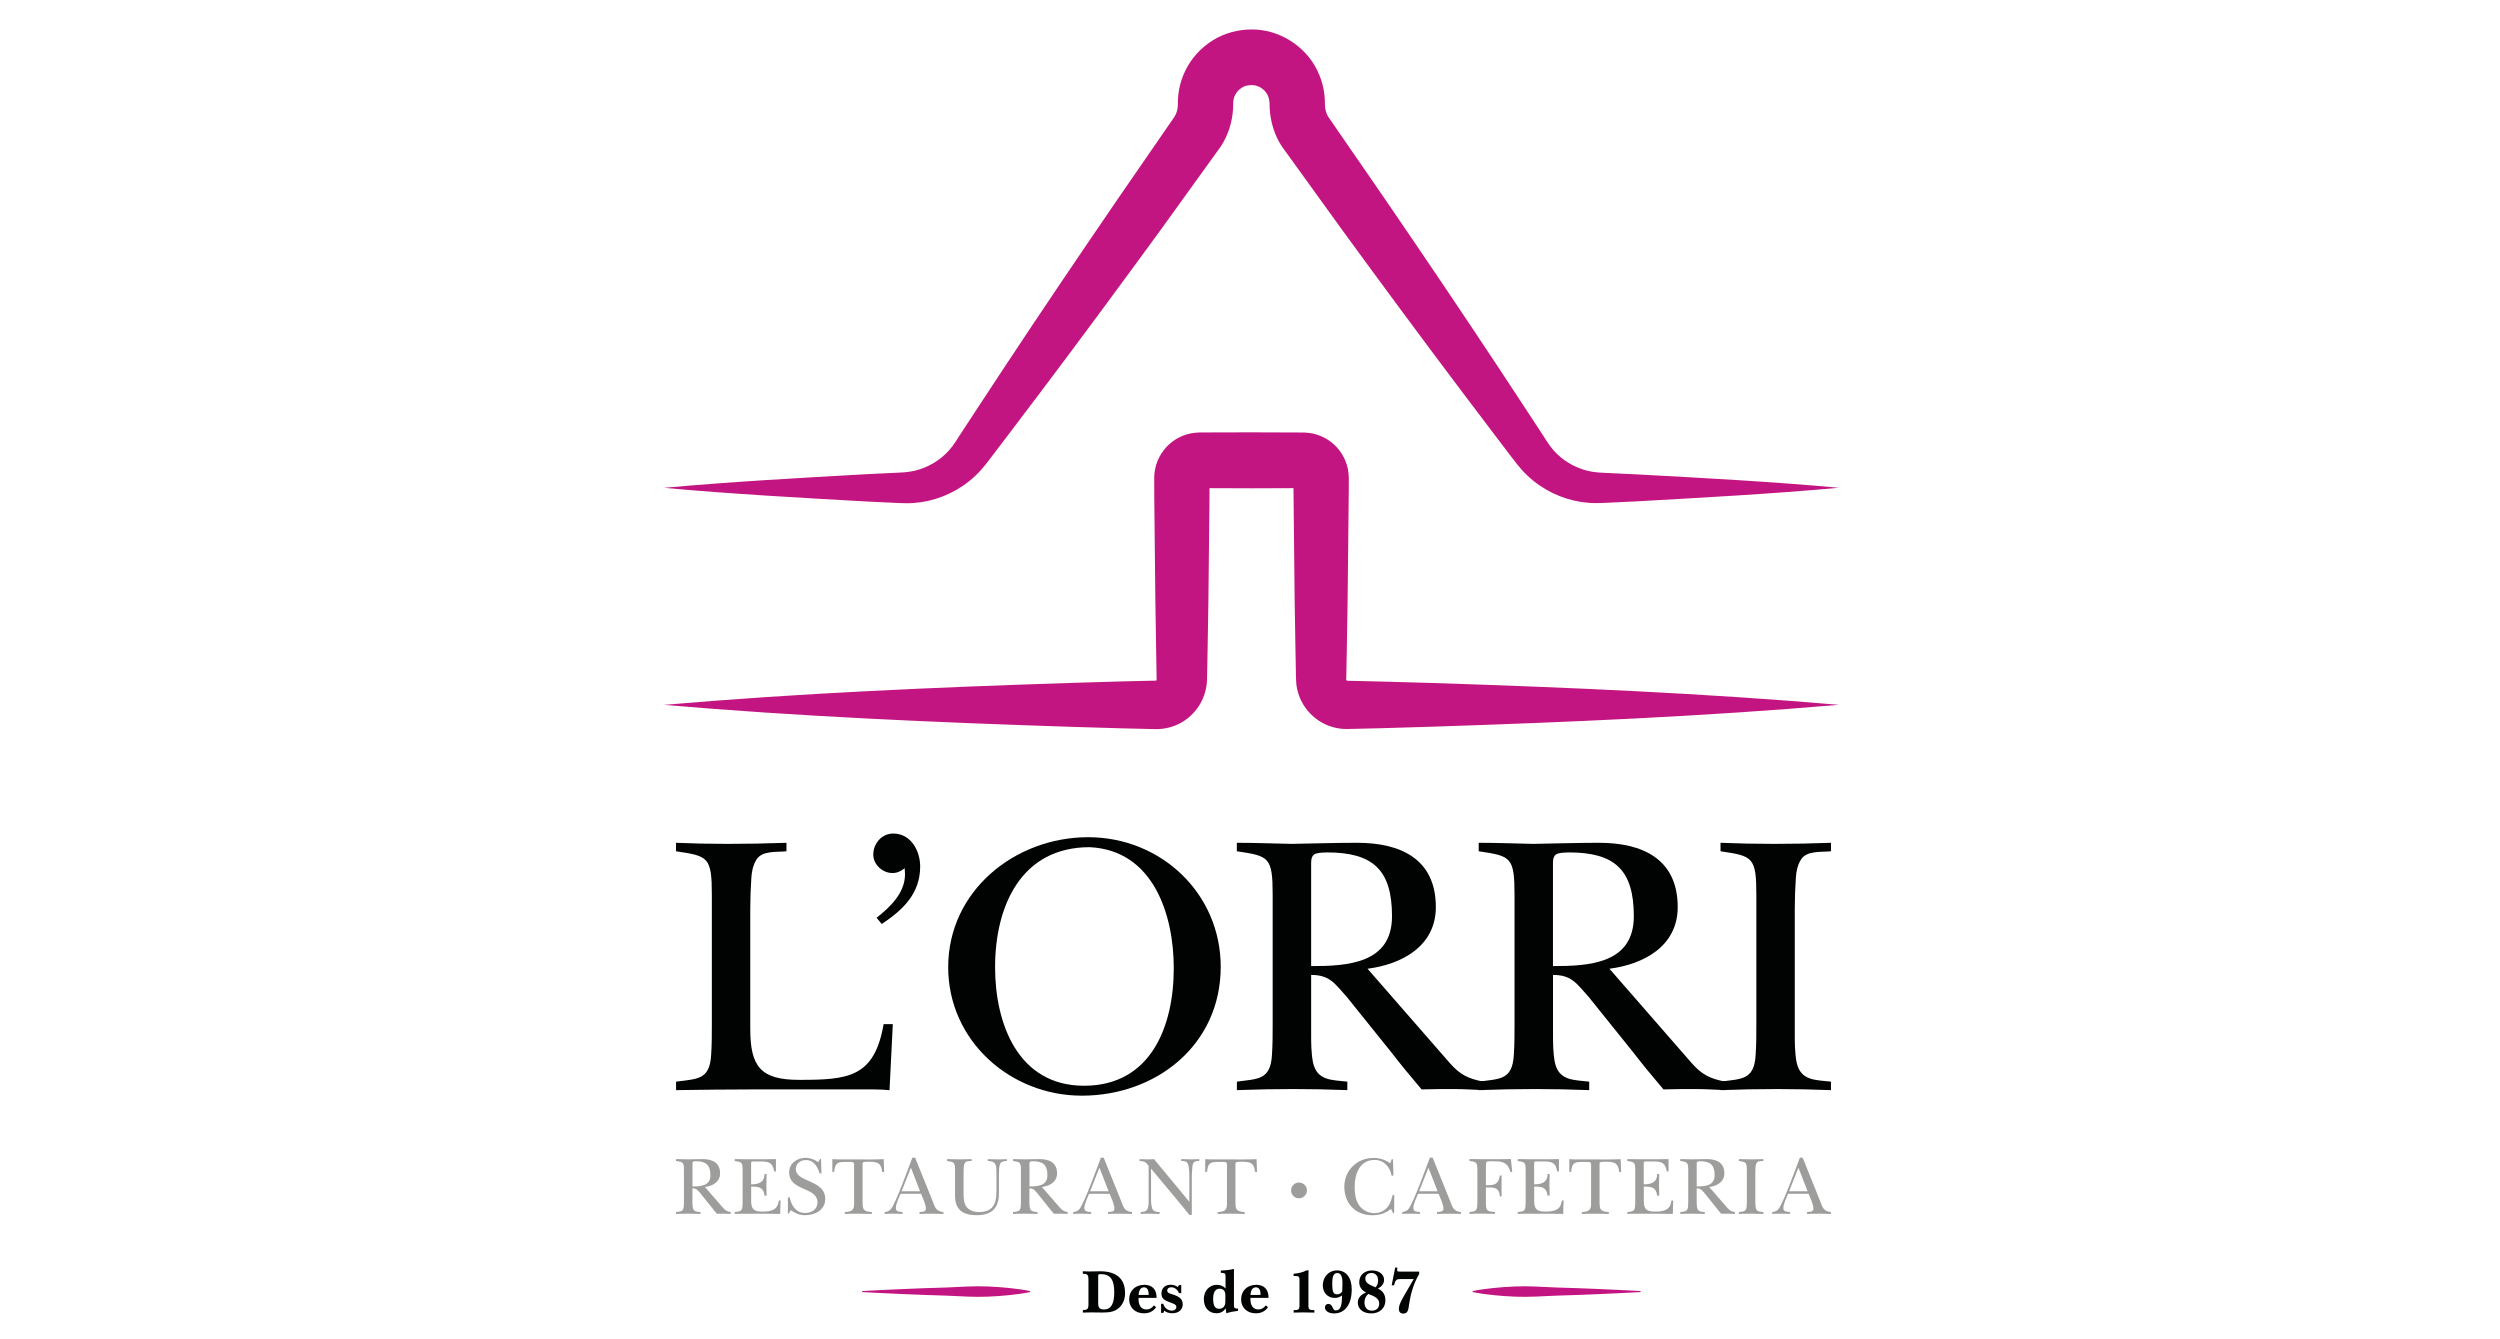 <?xml version="1.0" encoding="utf-8"?>
<!-- Generator: Adobe Illustrator 28.1.0, SVG Export Plug-In . SVG Version: 6.00 Build 0)  -->
<svg version="1.1" id="Capa_1" xmlns="http://www.w3.org/2000/svg" xmlns:xlink="http://www.w3.org/1999/xlink" x="0px" y="0px"
	 viewBox="0 0 415.82 222.71" style="enable-background:new 0 0 415.82 222.71;" xml:space="preserve">
<style type="text/css">
	.st0{fill:#9D9D9C;}
	.st1{fill:#010202;}
	.st2{fill:#C31581;}
</style>
<g>
	<g>
		<g>
			<path class="st0" d="M115.18,197.34c1.35,0,2.98-0.1,2.98-1.84c0-1.72-0.71-2.35-2.4-2.35c-0.15,0-0.29,0.01-0.39,0.04
				c-0.16,0.04-0.19,0.2-0.19,0.35V197.34z M120.28,200.91c0.38,0.44,0.68,0.59,1.25,0.69v0.31c-0.35-0.01-0.72-0.04-1.09-0.04
				c-0.39,0-0.8,0-1.2,0.01c-0.39-0.46-0.78-0.93-1.14-1.4l-1.62-2.02c-0.44-0.48-0.61-0.8-1.31-0.8v1.8v0.35
				c0,0.35,0,0.72,0.07,1.08c0.15,0.68,0.69,0.64,1.27,0.71v0.31c-0.67-0.03-1.33-0.04-1.99-0.04c-0.69,0-1.39,0.01-2.08,0.04v-0.31
				c0.75-0.11,1.24-0.04,1.29-0.98c0.03-0.38,0.03-0.78,0.03-1.16v-4.22v-0.52c0-1.42-0.14-1.44-1.32-1.62v-0.31
				c0.67,0,1.35,0.03,2.01,0.04c0.8-0.01,1.62-0.04,2.42-0.04c1.57,0,2.9,0.57,2.9,2.37c0,1.44-1.25,2.11-2.52,2.27L120.28,200.91z"
				/>
		</g>
		<g>
			<path class="st0" d="M127.51,195.51l-0.04,1.47c0,0.63,0.04,1.27,0.04,1.89h-0.34c-0.19-1.42-0.97-1.51-2.23-1.51v2.44
				c0,1.35,0.52,1.72,1.81,1.72c1.42,0,2.61-0.18,2.78-1.84h0.31c-0.04,0.75-0.07,1.48-0.07,2.23c-0.73-0.01-1.48-0.03-2.22-0.03
				h-3.59c-0.59,0-1.17,0-1.76,0.03v-0.31c0.75-0.11,1.24-0.04,1.29-0.98c0.03-0.38,0.03-0.78,0.03-1.16v-4.22v-0.52
				c0-1.42-0.14-1.44-1.32-1.62v-0.31c0.78,0.01,1.57,0.03,2.34,0.03h2.36c0.72,0,1.44-0.01,2.16-0.03v2.06h-0.29
				c-0.27-1.47-0.83-1.67-2.3-1.67h-1.08l-0.24,0.01c-0.22,0.01-0.22,0.16-0.22,0.34v3.46c1.21,0,2.23-0.31,2.23-1.72h0.34V195.51z"
				/>
		</g>
		<g>
			<path class="st0" d="M136.33,195.17c-0.35-1.09-0.93-2.22-2.26-2.22c-0.9,0-1.7,0.52-1.7,1.5c0,2.25,4.89,1.72,4.89,4.97
				c0,1.88-1.74,2.7-3.39,2.7c-0.87,0-1.65-0.34-2.34-0.83l-0.34,0.57h-0.14v-2.71h0.29c0.29,1.32,1.02,2.6,2.55,2.6
				c1.09,0,2.08-0.57,2.08-1.76c0-2.63-4.71-1.8-4.71-5c0-1.51,1.33-2.41,2.74-2.41c0.78,0,1.47,0.29,2.08,0.72l0.34-0.54h0.14
				l0.07,2.41H136.33z"/>
		</g>
		<g>
			<path class="st0" d="M147.06,194.92h-0.33c-0.14-1.54-0.84-1.69-2.26-1.69c-0.31,0-0.69,0.01-0.86,0.08
				c-0.12,0.05-0.14,0.18-0.14,0.3v0.07v6.22c0,1.39,0.19,1.58,1.54,1.7v0.31c-0.76-0.03-1.54-0.04-2.3-0.04
				c-0.73,0-1.47,0.01-2.19,0.04v-0.31c1.02-0.07,1.54-0.2,1.54-1.36v-0.34v-6.22c0-0.35-0.22-0.42-0.54-0.42h-1.05
				c-1.17,0-1.61,0.22-1.72,1.66h-0.31v-2.12c0.3,0.01,0.6,0.04,0.9,0.04h3.44c0.57,0,1.14,0.01,1.72,0.01
				c0.83,0,1.65-0.01,2.48-0.05L147.06,194.92z"/>
		</g>
		<g>
			<path class="st0" d="M153.03,198.14l-1.52-3.92l-1.55,3.92H153.03z M149,200.95c0,0.64,0.67,0.59,1.12,0.65v0.31
				c-0.5-0.03-1.02-0.04-1.53-0.04c-0.48,0-0.97,0.01-1.44,0.04v-0.31c0.44-0.05,0.82-0.19,1.09-0.57c0.84-1.17,2.87-6.79,3.51-8.48
				h0.46l2.87,7.12c0.42,1.06,0.53,1.81,1.84,1.93v0.31c-0.63-0.03-1.25-0.04-1.88-0.04c-0.69,0-1.4,0.01-2.1,0.04v-0.31
				c0.37-0.07,1.06,0.03,1.06-0.53c0-0.82-0.52-1.76-0.8-2.51h-3.42C149.52,199.24,149,200.21,149,200.95"/>
		</g>
		<g>
			<path class="st0" d="M157.54,192.79c0.65,0.03,1.31,0.04,1.96,0.04c0.71,0,1.4-0.01,2.11-0.04v0.31
				c-0.35,0.04-0.91-0.04-1.12,0.33c-0.12,0.2-0.16,0.44-0.18,0.65c-0.03,0.38-0.04,0.78-0.04,1.16v2.42v0.74
				c0,0.42,0.01,0.86,0.07,1.28c0.2,1.31,1.18,1.92,2.46,1.92c2.3,0,2.94-1.31,2.94-3.37v-2.66c0-0.43-0.01-0.88-0.04-1.32
				c-0.07-0.93-0.57-1.12-1.4-1.14v-0.31c0.54,0.03,1.09,0.04,1.62,0.04c0.52,0,1.03-0.01,1.55-0.04v0.31
				c-0.44,0.03-0.95,0.03-1.13,0.5c-0.18,0.46-0.19,1.18-0.19,1.74v0.22v2.89c0,2.46-1.17,3.66-3.69,3.66
				c-2.22,0-3.61-0.84-3.61-3.21v-3.66v-0.52c0-1.42-0.14-1.44-1.32-1.62V192.79z"/>
		</g>
		<g>
			<path class="st0" d="M171.23,197.34c1.35,0,2.98-0.1,2.98-1.84c0-1.72-0.71-2.35-2.39-2.35c-0.15,0-0.29,0.01-0.4,0.04
				c-0.16,0.04-0.19,0.2-0.19,0.35V197.34z M176.33,200.91c0.38,0.44,0.68,0.59,1.25,0.69v0.31c-0.35-0.01-0.72-0.04-1.09-0.04
				c-0.39,0-0.8,0-1.2,0.01c-0.39-0.46-0.78-0.93-1.14-1.4l-1.62-2.02c-0.44-0.48-0.61-0.8-1.31-0.8v1.8v0.35
				c0,0.35,0,0.72,0.07,1.08c0.15,0.68,0.69,0.64,1.27,0.71v0.31c-0.67-0.03-1.33-0.04-1.99-0.04c-0.7,0-1.39,0.01-2.08,0.04v-0.31
				c0.75-0.11,1.24-0.04,1.29-0.98c0.03-0.38,0.03-0.78,0.03-1.16v-4.22v-0.52c0-1.42-0.14-1.44-1.32-1.62v-0.31
				c0.67,0,1.35,0.03,2.01,0.04c0.8-0.01,1.62-0.04,2.42-0.04c1.57,0,2.9,0.57,2.9,2.37c0,1.44-1.25,2.11-2.52,2.27L176.33,200.91z"
				/>
		</g>
		<g>
			<path class="st0" d="M184.39,198.14l-1.52-3.92l-1.55,3.92H184.39z M180.36,200.95c0,0.64,0.67,0.59,1.12,0.65v0.31
				c-0.5-0.03-1.02-0.04-1.53-0.04c-0.48,0-0.97,0.01-1.44,0.04v-0.31c0.44-0.05,0.82-0.19,1.09-0.57c0.84-1.17,2.87-6.79,3.51-8.48
				h0.46l2.87,7.12c0.42,1.06,0.53,1.81,1.84,1.93v0.31c-0.63-0.03-1.25-0.04-1.88-0.04c-0.69,0-1.4,0.01-2.1,0.04v-0.31
				c0.37-0.07,1.06,0.03,1.06-0.53c0-0.82-0.52-1.76-0.8-2.51h-3.42C180.88,199.24,180.36,200.21,180.36,200.95"/>
		</g>
		<g>
			<path class="st0" d="M197,201.05l-1.18-1.43l-4.37-5.25v4.81v0.15c0,0.57,0.01,1.38,0.29,1.85c0.22,0.38,0.73,0.39,1.13,0.42
				v0.31c-0.56-0.03-1.12-0.04-1.69-0.04c-0.48,0-0.95,0.01-1.44,0.04v-0.31c0.35-0.04,0.79-0.05,1.02-0.35
				c0.26-0.31,0.29-0.98,0.29-1.53v-0.54v-5.27c-0.46-0.63-0.74-0.79-1.51-0.8v-0.31c0.48,0.01,0.94,0.04,1.42,0.04
				c0.33,0,0.67-0.03,0.99-0.04l5.87,7.09v-4.02c0-0.57,0-1.84-0.26-2.33c-0.25-0.45-0.65-0.42-1.1-0.44v-0.31
				c0.52,0.03,1.02,0.04,1.53,0.04c0.49,0,0.98-0.01,1.47-0.04v0.31c-0.39,0.01-0.86,0.01-1.02,0.45c-0.12,0.31-0.12,0.65-0.15,0.98
				c-0.03,0.46-0.06,0.94-0.06,1.4v6.15h-0.38C197.55,201.75,197.28,201.4,197,201.05"/>
		</g>
		<g>
			<path class="st0" d="M209.08,194.92h-0.33c-0.14-1.54-0.84-1.69-2.26-1.69c-0.31,0-0.69,0.01-0.86,0.08
				c-0.12,0.05-0.14,0.18-0.14,0.3v0.07v6.22c0,1.39,0.19,1.58,1.54,1.7v0.31c-0.76-0.03-1.54-0.04-2.3-0.04
				c-0.73,0-1.47,0.01-2.19,0.04v-0.31c1.02-0.07,1.54-0.2,1.54-1.36v-0.34v-6.22c0-0.35-0.22-0.42-0.54-0.42h-1.05
				c-1.17,0-1.61,0.22-1.72,1.66h-0.31v-2.12c0.3,0.01,0.6,0.04,0.9,0.04h3.44c0.57,0,1.14,0.01,1.72,0.01
				c0.83,0,1.65-0.01,2.48-0.05L209.08,194.92z"/>
		</g>
		<g>
			<path class="st0" d="M216.05,196.69c0.74,0,1.33,0.59,1.33,1.31s-0.6,1.31-1.33,1.31c-0.72,0-1.31-0.59-1.31-1.31
				S215.33,196.69,216.05,196.69"/>
		</g>
		<g>
			<path class="st0" d="M231.77,195.54h-0.31c-0.25-1.46-1.28-2.61-2.83-2.61c-2.48,0-3.31,2.34-3.31,4.45c0,0.98,0.1,2,0.59,2.86
				c0.53,0.94,1.59,1.54,2.67,1.54c0.87,0,1.7-0.37,2.25-1.06c0.45-0.59,0.61-1.29,0.82-1.97h0.26l-0.03,3.04h-0.18l-0.33-0.71
				c-0.98,0.75-1.89,1.05-3.14,1.05c-2.8,0-4.63-1.99-4.63-4.75c0-2.74,2.14-4.78,4.85-4.78c1.12,0,1.86,0.29,2.8,0.87l0.22-0.65
				h0.22L231.77,195.54z"/>
		</g>
		<g>
			<path class="st0" d="M239.11,198.14l-1.52-3.92l-1.55,3.92H239.11z M235.08,200.95c0,0.64,0.67,0.59,1.12,0.65v0.31
				c-0.5-0.03-1.02-0.04-1.53-0.04c-0.48,0-0.97,0.01-1.44,0.04v-0.31c0.44-0.05,0.82-0.19,1.09-0.57c0.84-1.17,2.87-6.79,3.51-8.48
				h0.46l2.87,7.12c0.42,1.06,0.53,1.81,1.84,1.93v0.31c-0.63-0.03-1.25-0.04-1.88-0.04c-0.69,0-1.4,0.01-2.1,0.04v-0.31
				c0.37-0.07,1.06,0.03,1.06-0.53c0-0.82-0.52-1.76-0.8-2.51h-3.42C235.59,199.24,235.08,200.21,235.08,200.95"/>
		</g>
		<g>
			<path class="st0" d="M249.75,197.17c0,0.61,0,1.21,0.01,1.82h-0.29c-0.07-1.12-0.57-1.48-1.69-1.48h-0.63v1.95v0.35
				c0,1.61,0.07,1.65,1.51,1.78v0.31c-0.75-0.03-1.48-0.04-2.23-0.04c-0.67,0-1.35,0.01-2.02,0.04v-0.31
				c0.75-0.11,1.24-0.04,1.29-0.98c0.03-0.38,0.03-0.78,0.03-1.16v-4.22v-0.52c0-1.42-0.14-1.44-1.32-1.62v-0.31
				c0.76,0.01,1.52,0.03,2.29,0.03h2.46c0.71,0,1.43-0.01,2.14-0.03l0.23,2.14h-0.31c-0.41-1.47-1.14-1.76-2.6-1.76
				c-0.11,0-0.34-0.01-0.6-0.01c-0.31,0-0.64,0.01-0.74,0.1c-0.11,0.08-0.12,0.23-0.12,0.37c0,0.23-0.01,0.45-0.01,0.68v2.84
				c1.46,0,2.07-0.12,2.32-1.63h0.29C249.75,196.07,249.75,196.62,249.75,197.17"/>
		</g>
		<g>
			<path class="st0" d="M257.75,195.51l-0.04,1.47c0,0.63,0.04,1.27,0.04,1.89h-0.34c-0.19-1.42-0.97-1.51-2.23-1.51v2.44
				c0,1.35,0.52,1.72,1.81,1.72c1.42,0,2.61-0.18,2.78-1.84h0.31c-0.04,0.75-0.07,1.48-0.07,2.23c-0.73-0.01-1.48-0.03-2.22-0.03
				h-3.59c-0.59,0-1.17,0-1.76,0.03v-0.31c0.75-0.11,1.24-0.04,1.29-0.98c0.03-0.38,0.03-0.78,0.03-1.16v-4.22v-0.52
				c0-1.42-0.14-1.44-1.32-1.62v-0.31c0.78,0.01,1.57,0.03,2.34,0.03h2.36c0.72,0,1.44-0.01,2.16-0.03v2.06h-0.29
				c-0.27-1.47-0.83-1.67-2.3-1.67h-1.08l-0.24,0.01c-0.22,0.01-0.22,0.16-0.22,0.34v3.46c1.21,0,2.23-0.31,2.23-1.72h0.34V195.51z"
				/>
		</g>
		<g>
			<path class="st0" d="M269.64,194.92h-0.33c-0.14-1.54-0.84-1.69-2.26-1.69c-0.31,0-0.69,0.01-0.86,0.08
				c-0.12,0.05-0.14,0.18-0.14,0.3v0.07v6.22c0,1.39,0.19,1.58,1.54,1.7v0.31c-0.76-0.03-1.54-0.04-2.3-0.04
				c-0.73,0-1.47,0.01-2.19,0.04v-0.31c1.02-0.07,1.54-0.2,1.54-1.36v-0.34v-6.22c0-0.35-0.22-0.42-0.54-0.42h-1.05
				c-1.17,0-1.61,0.22-1.72,1.66h-0.31v-2.12c0.3,0.01,0.6,0.04,0.9,0.04h3.44c0.57,0,1.14,0.01,1.72,0.01
				c0.83,0,1.65-0.01,2.48-0.05L269.64,194.92z"/>
		</g>
		<g>
			<path class="st0" d="M275.98,195.51l-0.04,1.47c0,0.63,0.04,1.27,0.04,1.89h-0.34c-0.19-1.42-0.97-1.51-2.23-1.51v2.44
				c0,1.35,0.52,1.72,1.81,1.72c1.42,0,2.61-0.18,2.78-1.84h0.31c-0.04,0.75-0.07,1.48-0.07,2.23c-0.73-0.01-1.48-0.03-2.22-0.03
				h-3.59c-0.59,0-1.17,0-1.76,0.03v-0.31c0.75-0.11,1.24-0.04,1.29-0.98c0.03-0.38,0.03-0.78,0.03-1.16v-4.22v-0.52
				c0-1.42-0.14-1.44-1.32-1.62v-0.31c0.78,0.01,1.57,0.03,2.34,0.03h2.36c0.72,0,1.44-0.01,2.16-0.03v2.06h-0.29
				c-0.27-1.47-0.83-1.67-2.3-1.67h-1.08l-0.24,0.01c-0.22,0.01-0.22,0.16-0.22,0.34v3.46c1.21,0,2.23-0.31,2.23-1.72h0.34V195.51z"
				/>
		</g>
		<g>
			<path class="st0" d="M282.21,197.34c1.35,0,2.98-0.1,2.98-1.84c0-1.72-0.71-2.35-2.39-2.35c-0.15,0-0.29,0.01-0.4,0.04
				c-0.16,0.04-0.19,0.2-0.19,0.35V197.34z M287.32,200.91c0.38,0.44,0.68,0.59,1.25,0.69v0.31c-0.35-0.01-0.72-0.04-1.09-0.04
				c-0.4,0-0.8,0-1.2,0.01c-0.39-0.46-0.78-0.93-1.14-1.4l-1.62-2.02c-0.44-0.48-0.61-0.8-1.31-0.8v1.8v0.35
				c0,0.35,0,0.72,0.07,1.08c0.15,0.68,0.69,0.64,1.27,0.71v0.31c-0.67-0.03-1.33-0.04-1.99-0.04c-0.69,0-1.39,0.01-2.08,0.04v-0.31
				c0.75-0.11,1.24-0.04,1.29-0.98c0.03-0.38,0.03-0.78,0.03-1.16v-4.22v-0.52c0-1.42-0.14-1.44-1.32-1.62v-0.31
				c0.67,0,1.35,0.03,2.01,0.04c0.8-0.01,1.62-0.04,2.42-0.04c1.57,0,2.9,0.57,2.9,2.37c0,1.44-1.25,2.11-2.52,2.27L287.32,200.91z"
				/>
		</g>
		<g>
			<path class="st0" d="M289.23,201.6c0.75-0.11,1.24-0.04,1.29-0.98c0.03-0.38,0.03-0.78,0.03-1.16v-4.22v-0.52
				c0-1.42-0.14-1.44-1.32-1.62v-0.31c0.65,0.03,1.32,0.04,1.97,0.04c0.69,0,1.4-0.01,2.1-0.04v0.31c-0.35,0.04-0.91-0.04-1.12,0.33
				c-0.12,0.2-0.16,0.44-0.18,0.65c-0.03,0.38-0.04,0.78-0.04,1.16v4.22v0.35c0,0.35,0,0.72,0.07,1.08c0.15,0.68,0.7,0.64,1.27,0.71
				v0.31c-0.67-0.03-1.33-0.04-1.99-0.04c-0.69,0-1.39,0.01-2.08,0.04V201.6z"/>
		</g>
		<g>
			<path class="st0" d="M300.65,198.14l-1.52-3.92l-1.55,3.92H300.65z M296.62,200.95c0,0.64,0.67,0.59,1.12,0.65v0.31
				c-0.5-0.03-1.02-0.04-1.53-0.04c-0.48,0-0.97,0.01-1.44,0.04v-0.31c0.44-0.05,0.82-0.19,1.09-0.57c0.84-1.17,2.87-6.79,3.51-8.48
				h0.46l2.87,7.12c0.42,1.06,0.53,1.81,1.84,1.93v0.31c-0.63-0.03-1.25-0.04-1.88-0.04c-0.69,0-1.4,0.01-2.1,0.04v-0.31
				c0.37-0.07,1.06,0.03,1.06-0.53c0-0.82-0.52-1.76-0.8-2.51h-3.42C297.14,199.24,296.62,200.21,296.62,200.95"/>
		</g>
		<g>
			<path class="st1" d="M145.49,181.2h-6.14h-14.31c-4.18,0-8.41,0.06-12.59,0.12v-1.41c3.38-0.49,5.59-0.18,5.83-4.42
				c0.12-1.72,0.12-3.5,0.12-5.22v-19.04v-2.33c0-6.39-0.61-6.51-5.96-7.31v-1.41c2.83,0.12,5.71,0.18,8.54,0.18
				c3.26,0,6.51-0.06,9.83-0.18v1.41c-1.6,0.18-4.12-0.18-5.04,1.47c-0.55,0.92-0.74,1.96-0.8,2.95c-0.12,1.72-0.18,3.5-0.18,5.22
				v19.9c0,6.26,1.72,8.48,8.11,8.48c8.17,0,12.53-0.37,14.07-9.27h1.53l-0.55,10.99C147.15,181.26,146.35,181.2,145.49,181.2"/>
		</g>
		<g>
			<path class="st1" d="M150.53,145.39c0-0.31-0.06-0.68-0.06-0.98c-0.61,0.49-1.23,0.8-2.03,0.8c-1.66,0-3.19-1.41-3.19-3.07
				c0-1.84,1.41-3.5,3.32-3.5c2.95,0,4.48,2.89,4.48,5.47c0,4.54-2.89,7.25-6.39,9.58l-0.86-1.04
				C148.07,150.86,150.53,148.53,150.53,145.39"/>
		</g>
		<g>
			<path class="st1" d="M181.23,140.91c-11.42,0-15.72,9.83-15.72,19.96c0,9.4,3.81,19.72,14.8,19.72
				c11.12,0,14.92-9.89,14.92-19.53C195.24,152.09,191.8,141.4,181.23,140.91 M179.94,182.24c-11.91,0-22.23-9.15-22.23-21.37
				c0-12.71,11.12-21.62,23.28-21.62c12.1,0,22.05,9.34,22.05,21.56C203.04,173.77,192.35,182.24,179.94,182.24"/>
		</g>
		<g>
			<path class="st1" d="M218.08,160.69c6.08,0,13.45-0.43,13.45-8.29c0-7.74-3.19-10.62-10.81-10.62c-0.68,0-1.29,0.06-1.78,0.18
				c-0.74,0.18-0.86,0.92-0.86,1.6V160.69z M241.11,176.78c1.72,1.96,3.07,2.64,5.65,3.13v1.41c-1.6-0.06-3.26-0.18-4.91-0.18
				c-1.78,0-3.62,0-5.4,0.06c-1.78-2.09-3.5-4.18-5.16-6.33l-7.31-9.09c-1.96-2.15-2.76-3.62-5.9-3.62v8.11v1.6
				c0,1.6,0,3.25,0.31,4.85c0.68,3.07,3.13,2.89,5.71,3.19v1.41c-3.01-0.12-6.02-0.18-8.97-0.18c-3.13,0-6.26,0.06-9.4,0.18v-1.41
				c3.38-0.49,5.59-0.18,5.83-4.42c0.12-1.72,0.12-3.5,0.12-5.22v-19.04v-2.33c0-6.39-0.61-6.51-5.96-7.31v-1.41
				c3.01,0,6.08,0.12,9.09,0.18c3.62-0.06,7.31-0.18,10.93-0.18c7.06,0,13.08,2.58,13.08,10.69c0,6.51-5.65,9.52-11.36,10.26
				L241.11,176.78z"/>
		</g>
		<g>
			<path class="st1" d="M258.3,160.69c6.08,0,13.45-0.43,13.45-8.29c0-7.74-3.19-10.62-10.81-10.62c-0.68,0-1.29,0.06-1.78,0.18
				c-0.74,0.18-0.86,0.92-0.86,1.6V160.69z M281.34,176.78c1.72,1.96,3.07,2.64,5.65,3.13v1.41c-1.6-0.06-3.26-0.18-4.91-0.18
				c-1.78,0-3.62,0-5.4,0.06c-1.78-2.09-3.5-4.18-5.16-6.33l-7.31-9.09c-1.96-2.15-2.76-3.62-5.9-3.62v8.11v1.6
				c0,1.6,0,3.25,0.31,4.85c0.68,3.07,3.13,2.89,5.71,3.19v1.41c-3.01-0.12-6.02-0.18-8.97-0.18c-3.13,0-6.26,0.06-9.4,0.18v-1.41
				c3.38-0.49,5.59-0.18,5.83-4.42c0.12-1.72,0.12-3.5,0.12-5.22v-19.04v-2.33c0-6.39-0.61-6.51-5.96-7.31v-1.41
				c3.01,0,6.08,0.12,9.09,0.18c3.62-0.06,7.31-0.18,10.93-0.18c7.06,0,13.08,2.58,13.08,10.69c0,6.51-5.65,9.52-11.36,10.26
				L281.34,176.78z"/>
		</g>
		<g>
			<path class="st1" d="M286.18,179.91c3.38-0.49,5.59-0.18,5.83-4.42c0.12-1.72,0.12-3.5,0.12-5.22v-19.04v-2.33
				c0-6.39-0.61-6.51-5.96-7.31v-1.41c2.95,0.12,5.96,0.18,8.91,0.18c3.13,0,6.33-0.06,9.46-0.18v1.41
				c-1.6,0.18-4.12-0.18-5.04,1.47c-0.55,0.92-0.74,1.96-0.8,2.95c-0.12,1.72-0.18,3.5-0.18,5.22v19.04v1.6c0,1.6,0,3.25,0.31,4.85
				c0.67,3.07,3.13,2.89,5.71,3.19v1.41c-3.01-0.12-6.02-0.18-8.97-0.18c-3.13,0-6.26,0.06-9.4,0.18V179.91z"/>
		</g>
		<g>
			<path class="st2" d="M305.86,117.23c-22.54,1.94-45.09,2.9-67.63,3.64l-8.45,0.25l-4.23,0.1l-1.06,0.02l-0.26,0.01h-0.35
				c-0.34-0.01-0.68-0.02-1.02-0.07c-1.35-0.18-2.67-0.69-3.78-1.5c-1.11-0.8-2.03-1.86-2.64-3.11c-0.32-0.62-0.53-1.28-0.69-1.95
				c-0.06-0.34-0.13-0.68-0.15-1.02c-0.03-0.33-0.04-0.76-0.04-0.86l-0.08-4.23l-0.14-8.45l-0.18-16.91l-0.02-2.11l0-1.06l0-0.26
				v-0.13l0-0.06l0,0.04c0,0.09,0.01,0.19,0.03,0.29c0.07,0.4,0.3,0.75,0.6,0.98c0.15,0.12,0.33,0.21,0.53,0.27
				c0.09,0.03,0.19,0.05,0.29,0.07c0.06,0.02,0.31,0.01,0.02,0.01l-8.45,0.03l-8.45-0.03c-0.3,0-0.05,0.01,0.02-0.01
				c0.1-0.01,0.2-0.03,0.29-0.07c0.19-0.06,0.37-0.15,0.53-0.27c0.31-0.23,0.53-0.59,0.6-0.98c0.03-0.1,0.03-0.2,0.03-0.29l0-0.04
				v0.06l0,0.13l0,0.26l0,1.06l-0.01,2.11l-0.18,16.91l-0.14,8.45l-0.08,4.23c0,0.1-0.02,0.54-0.04,0.86
				c-0.03,0.34-0.09,0.69-0.16,1.03c-0.16,0.68-0.38,1.34-0.69,1.96c-0.61,1.24-1.53,2.31-2.64,3.11c-1.11,0.81-2.43,1.32-3.79,1.5
				c-0.34,0.05-0.68,0.06-1.02,0.07h-0.35l-0.26-0.01l-1.06-0.02l-4.23-0.1l-8.45-0.25c-22.54-0.74-45.09-1.71-67.63-3.65
				c22.54-1.95,45.09-2.92,67.63-3.65l8.45-0.25l4.23-0.1l1.06-0.02l0.26-0.01c0.08,0,0.21,0,0.18-0.01c0.01-0.01,0.03,0,0.04-0.02
				c0.04-0.02,0.07-0.04,0.08-0.08l-0.21-13.04l-0.18-16.91l-0.01-2.11l0-1.06l0-0.64c0.01-0.45,0.06-0.89,0.15-1.34
				c0.36-1.78,1.38-3.4,2.8-4.49c0.71-0.55,1.52-0.97,2.39-1.24c0.43-0.13,0.88-0.23,1.32-0.28c0.41-0.05,1.02-0.06,1.07-0.06
				l8.45-0.02l8.45,0.03c0.06,0,0.66,0,1.07,0.06c0.45,0.05,0.89,0.15,1.32,0.28c0.87,0.27,1.68,0.69,2.39,1.24
				c1.42,1.09,2.44,2.71,2.8,4.49c0.08,0.44,0.14,0.89,0.15,1.34l0,0.64l0,1.06l-0.02,2.11l-0.18,16.91l-0.14,8.45l-0.08,4.23
				c-0.01,0.25,0,0.17-0.01,0.19c-0.01,0.01,0,0.01-0.01,0.02c0.01,0.01-0.01,0.03-0.01,0.04c-0.01,0.03,0.01,0.08,0.03,0.11
				c0.02,0.04,0.05,0.06,0.09,0.09c0.01,0.01,0.02,0.01,0.04,0.02c-0.03,0.01,0.1,0.01,0.18,0.01l0.26,0.01l1.06,0.02l4.23,0.1
				l8.45,0.24C260.77,114.33,283.31,115.3,305.86,117.23"/>
		</g>
		<g>
			<path class="st2" d="M305.86,81.13c-11.28,1.03-22.55,1.63-33.83,2.27l-4.23,0.2l-1.06,0.05c-0.34,0.02-0.7,0.03-1.14,0.03
				c-0.84,0.01-1.67-0.06-2.5-0.17c-3.32-0.49-6.53-2.02-9.03-4.39c-0.63-0.59-1.21-1.23-1.74-1.91l-1.32-1.71l-2.56-3.37
				l-5.11-6.75c-6.79-9.01-13.5-18.08-20.14-27.19l-10.03-13.89c-1.25-1.92-1.85-4.12-1.98-6.17c-0.01-0.26-0.03-0.52-0.03-0.77
				l0-0.19c0-0.04,0-0.04-0.01-0.07l-0.01-0.11c0-0.14-0.02-0.28-0.05-0.42c-0.04-0.27-0.15-0.53-0.26-0.78
				c-0.51-0.99-1.58-1.67-2.7-1.63c-0.62,0.01-1.1,0.12-1.57,0.42c-0.47,0.29-0.88,0.73-1.12,1.2c-0.12,0.23-0.21,0.48-0.27,0.79
				c-0.03,0.14-0.05,0.28-0.05,0.42l-0.01,0.29c0,0.27-0.01,0.54-0.02,0.81c-0.12,2.15-0.78,4.32-1.98,6.19L193.08,38.2
				c-6.65,9.11-13.34,18.19-20.14,27.2l-5.11,6.75l-2.56,3.37l-1.31,1.71c-0.54,0.68-1.11,1.32-1.74,1.91
				c-2.5,2.37-5.71,3.9-9.03,4.39c-0.83,0.11-1.67,0.19-2.51,0.17c-0.44,0-0.8-0.02-1.14-0.03l-1.06-0.05l-4.23-0.2
				c-11.28-0.64-22.55-1.25-33.83-2.28c11.28-1.03,22.55-1.64,33.83-2.28l4.23-0.2l1.06-0.05c0.36-0.01,0.71-0.03,0.97-0.06
				c0.57-0.04,1.14-0.15,1.7-0.27c2.22-0.55,4.22-1.76,5.68-3.42c0.37-0.41,0.69-0.85,0.99-1.31l1.13-1.74l2.32-3.54l4.65-7.07
				c6.22-9.42,12.54-18.76,18.91-28.07l9.47-13.73c0.31-0.51,0.51-1.12,0.54-1.78l0.02-1.02c0.02-0.57,0.09-1.13,0.19-1.68
				c0.19-1.08,0.56-2.18,1.06-3.21c1.01-2.05,2.58-3.77,4.5-4.97c1.91-1.22,4.26-1.84,6.46-1.84c4.56-0.06,8.98,2.72,10.96,6.79
				c0.5,1.02,0.87,2.1,1.07,3.22c0.11,0.56,0.18,1.12,0.19,1.68l0.03,0.98c0.04,0.76,0.25,1.36,0.52,1.82l9.48,13.75
				c6.37,9.31,12.68,18.65,18.91,28.07l4.65,7.07l2.32,3.54l1.13,1.74c0.3,0.46,0.63,0.9,0.99,1.32c1.45,1.66,3.46,2.88,5.68,3.43
				c0.56,0.12,1.12,0.23,1.7,0.27c0.26,0.03,0.61,0.05,0.97,0.06l1.06,0.05l4.23,0.2C283.3,79.5,294.58,80.1,305.86,81.13"/>
		</g>
	</g>
	<g>
		<path class="st2" d="M272.88,214.91c-2.33,0.14-4.66,0.22-6.99,0.34l-3.49,0.14l-3.49,0.11c-1.16,0.04-2.33,0.1-3.49,0.16
			c-1.16,0.05-2.33,0.06-3.49,0.01c-1.16-0.05-2.33-0.13-3.49-0.25c-1.16-0.12-2.33-0.27-3.49-0.51v-0.17
			c1.17-0.24,2.33-0.39,3.49-0.51c1.16-0.12,2.33-0.2,3.49-0.25c1.16-0.05,2.33-0.05,3.49,0.01c1.16,0.06,2.33,0.12,3.49,0.16
			l3.49,0.11l3.49,0.14c2.33,0.11,4.66,0.2,6.99,0.34V214.91z"/>
	</g>
	<g>
		<path class="st2" d="M143.4,214.91c2.33,0.14,4.66,0.22,6.99,0.34l3.49,0.14l3.49,0.11c1.16,0.04,2.33,0.1,3.49,0.16
			c1.16,0.05,2.33,0.06,3.49,0.01c1.16-0.05,2.33-0.13,3.49-0.25c1.16-0.12,2.33-0.27,3.49-0.51v-0.17
			c-1.17-0.24-2.33-0.39-3.49-0.51c-1.16-0.12-2.33-0.2-3.49-0.25c-1.16-0.05-2.33-0.05-3.49,0.01c-1.16,0.06-2.33,0.12-3.49,0.16
			l-3.49,0.11l-3.49,0.14c-2.33,0.11-4.66,0.2-6.99,0.34V214.91z"/>
	</g>
	<g>
		<path class="st1" d="M180.11,217.9c0.76-0.01,0.93-0.19,0.93-0.94v-4.13c0-0.73-0.11-0.97-0.94-0.97v-0.41
			c0.39,0.02,0.76,0.03,1.12,0.03c0.5,0,1.09-0.03,1.77-0.03c2.73,0,4.14,1.27,4.14,3.62c0,1.05-0.35,1.88-1.04,2.49
			c-0.72,0.64-1.57,0.75-2.74,0.75c-0.56,0-1.17-0.02-1.84-0.02c-0.43,0-0.9,0.02-1.4,0.03V217.9z M182.66,216.76
			c0,0.73,0.23,1.04,0.96,1.04c1.18,0,1.71-0.94,1.71-2.86c0-2.09-0.62-3.02-2.28-3.02c-0.29,0-0.39,0.07-0.39,0.26V216.76z"/>
		<path class="st1" d="M189.38,215.86c0,0.07-0.01,0.14-0.01,0.2c0,1.13,0.49,1.74,1.33,1.74c0.49,0,0.86-0.22,1.24-0.68l0.35,0.31
			c-0.47,0.68-1.14,1.01-2.04,1.01c-1.44,0-2.44-0.96-2.44-2.32c0-1.42,1.01-2.42,2.53-2.42c1.27,0,2.03,0.75,2.03,2.09
			c0,0.03,0,0.05,0,0.08H189.38z M191.05,215.26c0-0.74-0.28-1.14-0.77-1.14c-0.53,0-0.83,0.42-0.9,1.26h1.67
			C191.05,215.34,191.05,215.3,191.05,215.26z"/>
		<path class="st1" d="M196.09,213.74h0.39c-0.01,0.19-0.01,0.42-0.01,0.66c0,0.25,0,0.48,0.01,0.68h-0.39
			c-0.24-0.61-0.74-0.97-1.28-0.97c-0.41,0-0.67,0.22-0.67,0.52c0,0.45,0.4,0.5,1.12,0.74c0.99,0.34,1.46,0.8,1.46,1.57
			c0,0.88-0.66,1.49-1.71,1.49c-0.61,0-1.09-0.17-1.36-0.44l-0.15,0.38h-0.39c0.02-0.24,0.02-0.5,0.02-0.75c0-0.25,0-0.51-0.02-0.76
			h0.37c0.21,0.71,0.79,1.14,1.47,1.14c0.39,0,0.71-0.27,0.71-0.58c0-0.41-0.33-0.53-0.88-0.73c-1.06-0.39-1.6-0.65-1.6-1.53
			c0-0.88,0.58-1.47,1.52-1.47c0.5,0,0.92,0.15,1.2,0.39L196.09,213.74z"/>
		<path class="st1" d="M205.24,217.24c0,0.32,0.2,0.42,0.68,0.43v0.36c-0.67,0.07-1.31,0.2-1.95,0.4l-0.11-0.83
			c-0.36,0.56-0.85,0.83-1.53,0.83c-1.28,0-2.1-0.93-2.1-2.36c0-1.39,0.94-2.37,2.16-2.37c0.6,0,1.1,0.21,1.45,0.6v-2.06
			c0-0.45-0.16-0.51-0.78-0.54v-0.37c1.07-0.05,1.8-0.16,2.18-0.28V217.24z M202.84,214.35c-0.68,0-1.06,0.58-1.06,1.71
			c0,1.08,0.32,1.63,0.96,1.63c0.68,0,1.07-0.42,1.07-1.21v-1.09C203.81,214.72,203.46,214.35,202.84,214.35z"/>
		<path class="st1" d="M207.99,215.86c0,0.07-0.01,0.14-0.01,0.2c0,1.13,0.49,1.74,1.33,1.74c0.49,0,0.86-0.22,1.24-0.68l0.35,0.31
			c-0.47,0.68-1.14,1.01-2.04,1.01c-1.44,0-2.43-0.96-2.43-2.32c0-1.42,1.01-2.42,2.53-2.42c1.27,0,2.03,0.75,2.03,2.09
			c0,0.03,0,0.05,0,0.08H207.99z M209.66,215.26c0-0.74-0.28-1.14-0.77-1.14c-0.53,0-0.83,0.42-0.9,1.26h1.67
			C209.66,215.34,209.66,215.3,209.66,215.26z"/>
		<path class="st1" d="M217.66,211.31c-0.02,0.36-0.03,0.64-0.03,0.86v4.98c0,0.62,0.14,0.77,0.99,0.77v0.4
			c-0.76-0.02-1.4-0.03-1.86-0.03c-0.5,0-1.02,0.01-1.59,0.03v-0.4c0.81,0,0.97-0.13,0.97-0.8v-4.27c0-0.58-0.17-0.62-0.98-0.62
			v-0.37c0.88-0.09,1.58-0.25,2.15-0.56H217.66z"/>
		<path class="st1" d="M222.02,215.88c-1.14,0-2-0.81-2-2.09c0-1.46,1.05-2.49,2.35-2.49c1.5,0,2.46,1.19,2.46,3.15
			c0,2.53-1.12,4.01-2.95,4.01c-0.93,0-1.51-0.45-1.51-1.01c0-0.33,0.25-0.57,0.56-0.57c0.32,0,0.47,0.14,0.65,0.44
			c0.2,0.33,0.23,0.64,0.58,0.64c0.82,0,1.03-0.75,1.06-2.49C222.84,215.75,222.46,215.88,222.02,215.88z M223.29,213.42
			c0-1.12-0.28-1.68-0.85-1.68c-0.64,0-0.85,0.57-0.85,1.78c0,1.2,0.14,1.76,0.78,1.76c0.42,0,0.73-0.19,0.88-0.5
			C223.28,214.29,223.29,213.83,223.29,213.42z"/>
		<path class="st1" d="M230.43,216.3c0,1.28-0.95,2.16-2.35,2.16c-1.37,0-2.24-0.75-2.24-1.79c0-0.75,0.46-1.32,1.38-1.7
			c-0.72-0.32-1.14-0.94-1.14-1.71c0-1.15,0.85-1.95,2.14-1.95c1.22,0,1.99,0.7,1.99,1.56c0,0.61-0.34,1.08-1.03,1.46
			C230.02,214.7,230.43,215.34,230.43,216.3z M226.95,216.63c0,0.87,0.47,1.37,1.22,1.37c0.77,0,1.23-0.44,1.23-1.18
			c0-0.76-0.58-1.16-1.81-1.6C227.17,215.56,226.95,216.04,226.95,216.63z M229.22,212.99c0-0.78-0.45-1.26-1.12-1.26
			c-0.6,0-1.01,0.39-1.01,0.94c0,0.71,0.56,0.95,1.69,1.45C229.07,213.82,229.22,213.45,229.22,212.99z"/>
		<path class="st1" d="M232.43,210.82c-0.03,0.17-0.05,0.31-0.05,0.38c0,0.3,0.12,0.3,0.55,0.3h3.12v0.39
			c-0.92,1.59-1.43,3.27-1.69,5.18c-0.12,0.92-0.25,1.41-0.97,1.41c-0.45,0-0.72-0.28-0.72-0.73c0-0.72,0.42-1.46,1-2.47l1.47-2.53
			h-2.26c-0.62,0-0.78,0.15-1.02,1.04h-0.39l0.59-2.95H232.43z"/>
	</g>
</g>
</svg>
